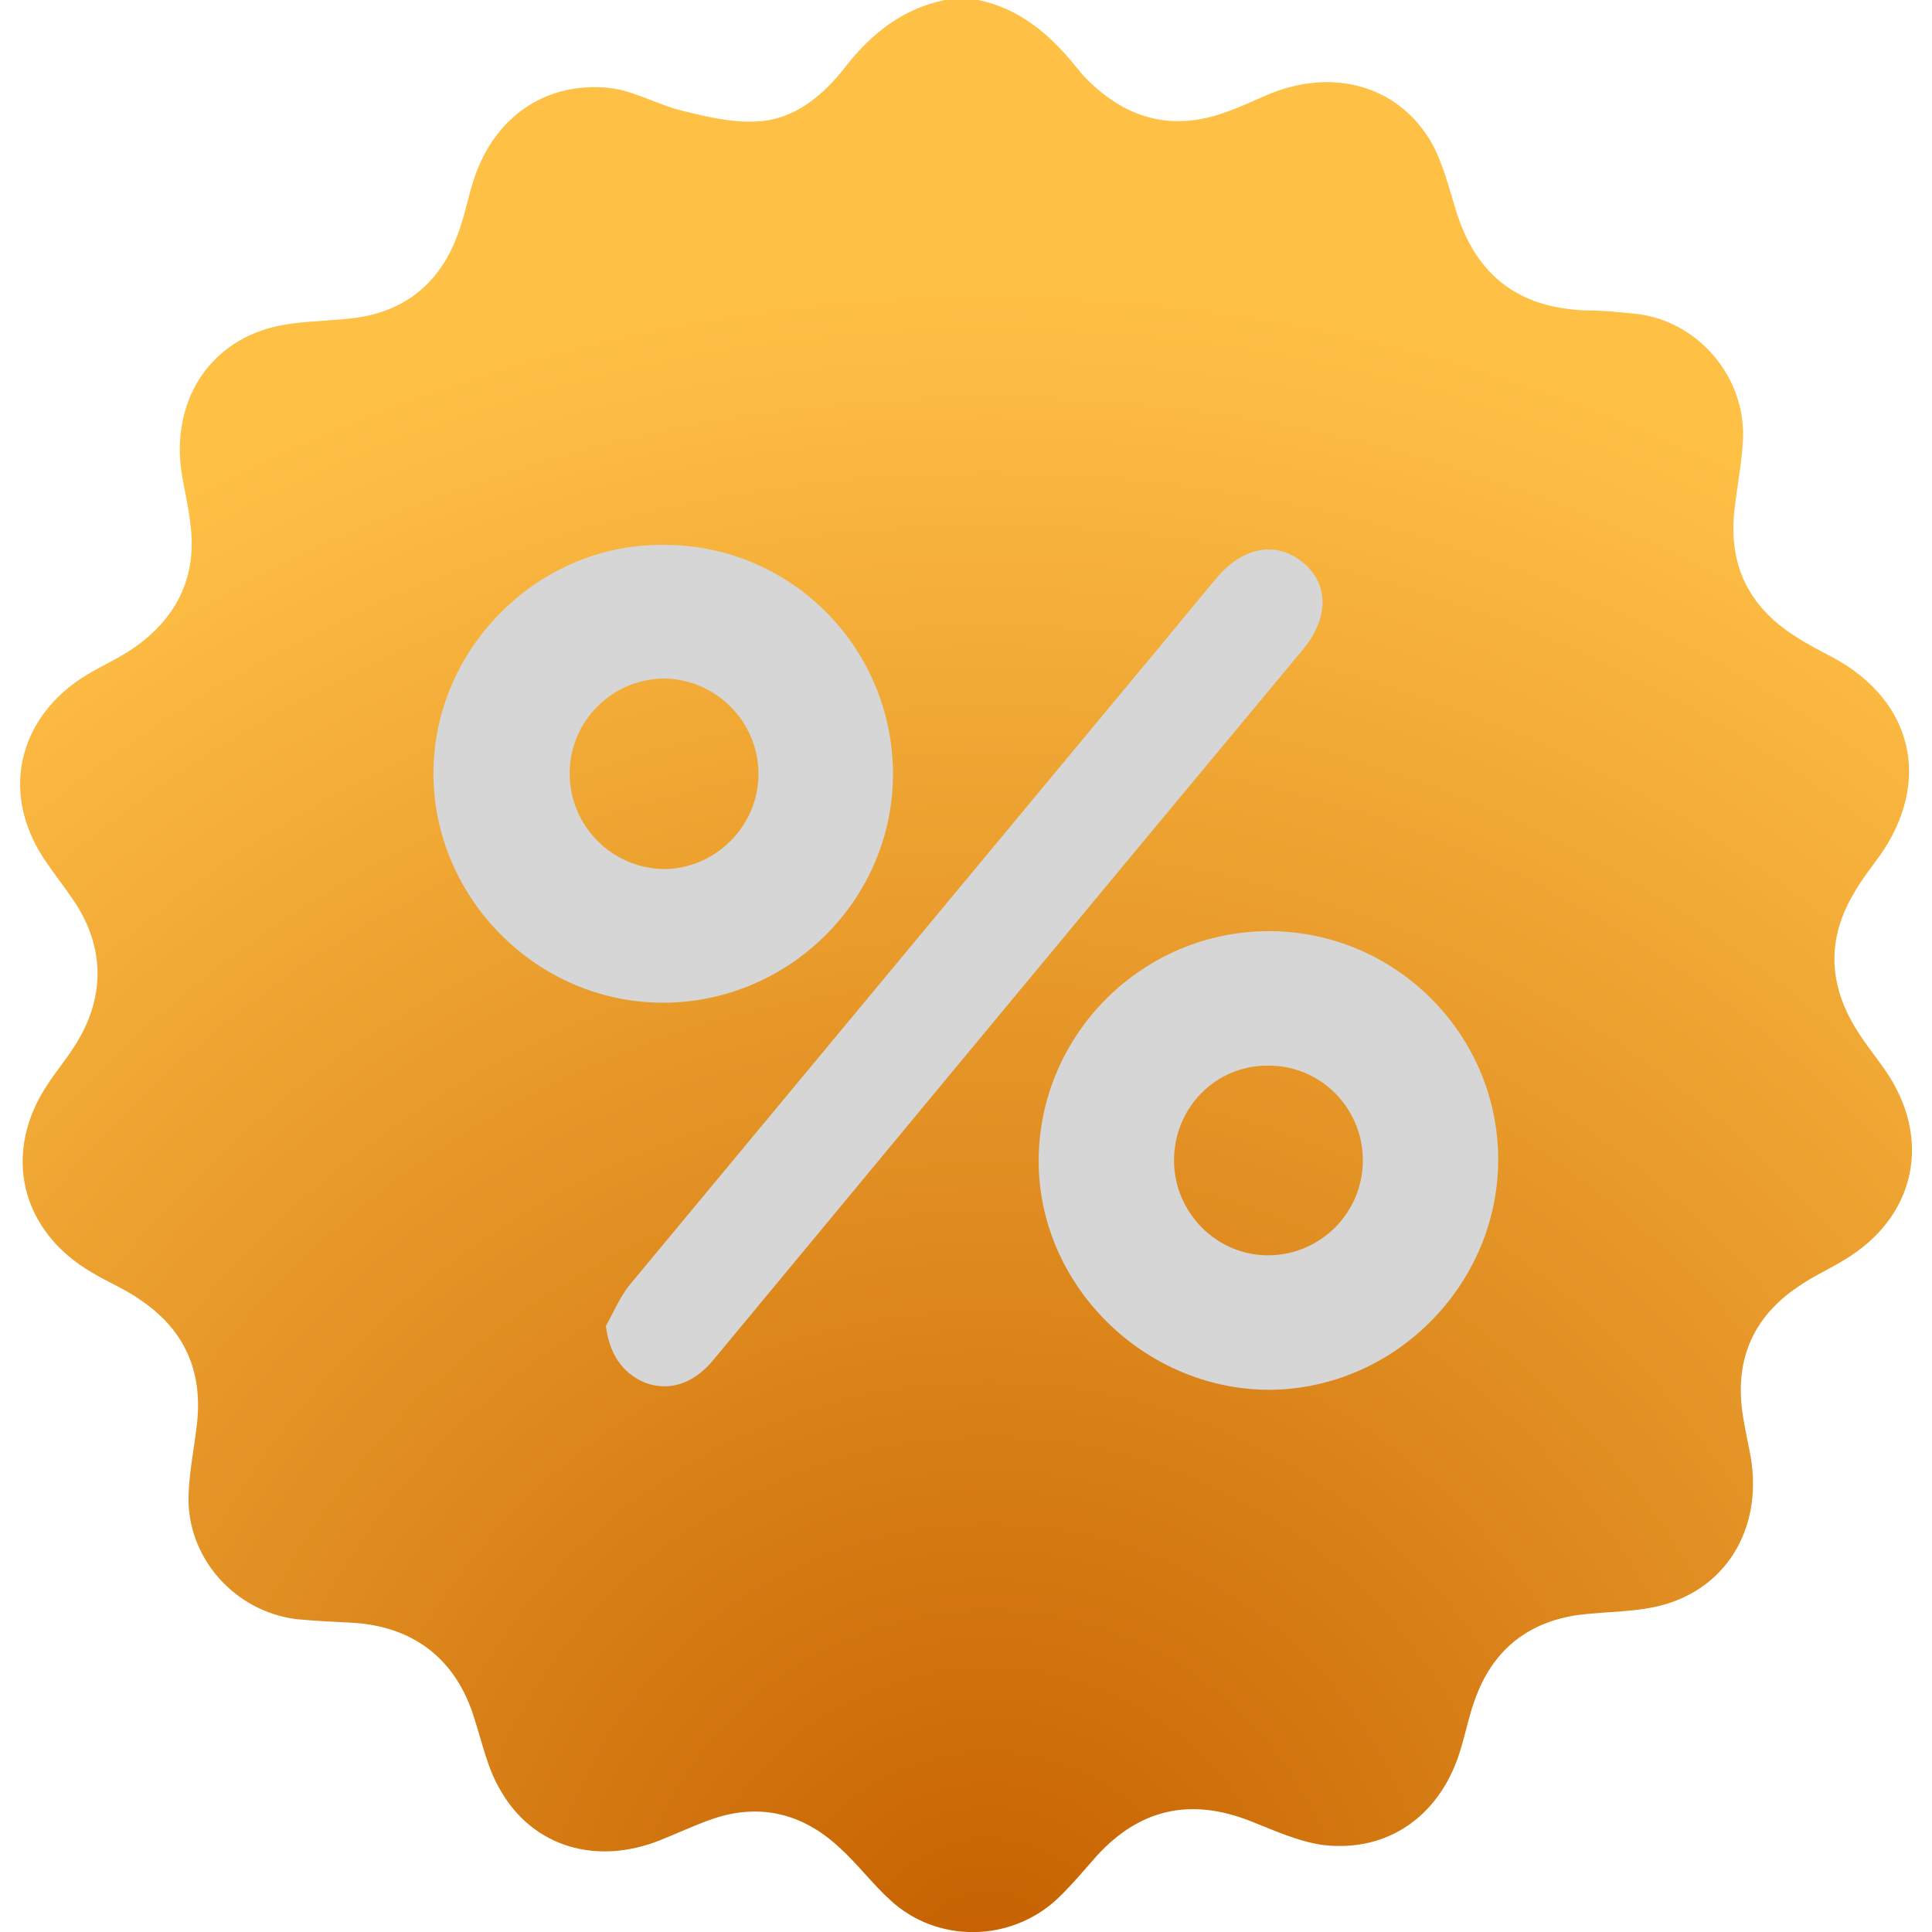 <?xml version="1.0" encoding="UTF-8" standalone="no"?>
<svg
   xmlns:dc="http://purl.org/dc/elements/1.1/"
   xmlns:cc="http://creativecommons.org/ns#"
   xmlns:rdf="http://www.w3.org/1999/02/22-rdf-syntax-ns#"
   xmlns:svg="http://www.w3.org/2000/svg"
   xmlns="http://www.w3.org/2000/svg"
   version="1.1"
   id="Layer_1"
   x="0px"
   y="0px"
   viewBox="0 0 800 800"
   xml:space="preserve"
   width="800"
   height="800">
   <style
      type="text/css"
      id="style850">
      .st0{fill:url(#SVGID_1_);}
      .st1{fill:#d5d6d5;}
   </style>
   <g id="g873" transform="matrix(3.57,0,0,3.57,-106.124,-105.667)">
      <radialGradient id="SVGID_1_" cx="144.418" cy="258.328" r="195.562" gradientUnits="userSpaceOnUse">
         <stop offset="0" style="stop-color:#c56000" id="stop852" />
         <stop offset="1" style="stop-color:#ffc046" id="stop858" />
      </radialGradient>
      <path
      class="st0"
      d="m 248.3,153.6 c -1.2,-1.7 -2.5,-3.3 -3.5,-5 -3,-5.1 -3.1,-10.2 -0.1,-15.3 0.9,-1.6 2,-3 3.1,-4.5 6,-8.6 3.8,-17.9 -5.4,-22.9 -1.5,-0.8 -3.1,-1.6 -4.6,-2.6 -5.3,-3.4 -7.6,-8.3 -6.9,-14.5 0.3,-2.8 0.9,-5.6 1,-8.5 0.2,-7.1 -5.3,-13.5 -12.4,-14.3 -2,-0.2 -3.9,-0.4 -5.9,-0.4 -7.8,-0.3 -12.7,-4.1 -15,-11.6 -0.8,-2.6 -1.5,-5.4 -2.8,-7.8 -3.8,-6.6 -11.2,-8.7 -18.6,-5.8 -1.7,0.7 -3.3,1.5 -5,2.1 -6.3,2.4 -11.7,1 -16.4,-3.7 -0.5,-0.5 -0.9,-1 -1.3,-1.5 -3,-3.7 -6.5,-6.7 -11.3,-7.7 -1.3,0 -2.6,0 -3.9,0 -4.8,1 -8.4,3.8 -11.4,7.6 -2.7,3.5 -6.1,6.4 -10.7,6.5 -2.8,0.1 -5.7,-0.6 -8.5,-1.3 -2.8,-0.7 -5.5,-2.3 -8.3,-2.6 C 92.7,39 86.7,43.5 84.5,51 c -0.6,2 -1,4.1 -1.8,6.1 -2.1,5.5 -6.2,8.7 -12,9.4 -3.3,0.4 -6.8,0.3 -9.9,1.2 -7.5,2.2 -11.4,9.3 -9.9,17.4 0.3,1.7 0.7,3.4 0.9,5.2 0.8,6 -1.4,10.7 -6.2,14.2 -1.8,1.3 -3.8,2.2 -5.7,3.3 -8.3,5 -10.3,14.2 -4.6,22.1 0.9,1.3 1.9,2.6 2.8,3.9 3.9,5.6 3.9,11.7 0.1,17.4 -0.9,1.4 -2,2.7 -2.9,4.1 -5.4,8 -3.2,17.1 5.1,21.9 1.8,1.1 3.8,1.9 5.5,3.1 5.1,3.4 7.3,8.1 6.7,14.2 -0.3,2.8 -0.9,5.6 -1,8.4 -0.3,7.3 5.3,13.6 12.5,14.5 2,0.2 4.1,0.3 6.1,0.4 7.4,0.3 12.5,4.2 14.6,11.3 0.9,2.8 1.5,5.7 3,8.2 3.8,6.6 11.2,8.7 18.6,5.7 2,-0.8 3.9,-1.7 5.9,-2.4 5.5,-1.9 10.5,-0.7 14.8,3.3 2.1,1.9 3.8,4.2 5.9,6.1 5.4,5 13.9,4.9 19.3,-0.1 1.6,-1.5 3.1,-3.3 4.6,-5 5,-5.5 10.9,-6.8 17.8,-4.1 2.8,1.1 5.6,2.4 8.5,2.8 7.7,0.9 13.8,-3.6 16,-11.3 0.6,-2 1,-4.1 1.8,-6.1 2.1,-5.4 6.1,-8.5 11.9,-9.3 3.3,-0.4 6.8,-0.3 9.9,-1.2 7.6,-2.2 11.5,-9.4 9.9,-17.6 -0.3,-1.6 -0.7,-3.3 -0.9,-4.9 -0.8,-6.1 1.4,-10.9 6.4,-14.3 1.7,-1.2 3.7,-2.1 5.5,-3.2 8.3,-5 10.2,-14.1 4.6,-22.1 z"
      id="path861"
      style="fill:url(#SVGID_1_)" />
      <g
      id="g871">
         <g
      id="g869">
            <path
      class="st1"
      d="m 133.3,119.2 c 0.1,14.6 -11.9,26.6 -26.5,26.7 C 92.1,146 80,133.8 80,119.3 c 0,-14.4 12,-26.5 26.4,-26.5 14.8,-0.2 26.8,11.7 26.9,26.4 z m -15.6,0.2 c 0,-6.1 -4.9,-11 -10.9,-11.1 -6,0 -11,4.9 -11,11 0,6.1 4.9,11 10.9,11.1 6,0 11,-5 11,-11 z"
      id="path863" />
            <path
      class="st1"
      d="m 203.5,164.1 c 0,14.5 -12,26.6 -26.5,26.7 -14.6,0 -26.9,-12.2 -26.8,-26.7 0.1,-14.6 12.1,-26.5 26.7,-26.5 14.6,0 26.6,11.9 26.6,26.5 z m -37.6,0.1 c 0,6 4.9,11 10.9,11 6.1,0 11.1,-5 11,-11.2 -0.1,-6 -5,-10.9 -11.1,-10.8 -6,0 -10.8,4.9 -10.8,11 z"
      id="path865" />
            <path
      class="st1"
      d="m 100,183.4 c 0.9,-1.6 1.6,-3.3 2.7,-4.7 19.6,-23.6 39.2,-47.2 58.8,-70.8 3.1,-3.7 6.1,-7.4 9.2,-11.1 3.1,-3.8 7,-4.5 10.1,-2 3.1,2.5 3.1,6.5 0,10.2 -22.8,27.4 -45.6,54.9 -68.3,82.3 -2.3,2.8 -5.1,3.7 -7.9,2.7 -2.7,-1.1 -4.2,-3.4 -4.6,-6.6 z"
      id="path867" />
         </g>
      </g>
   </g>
</svg>
